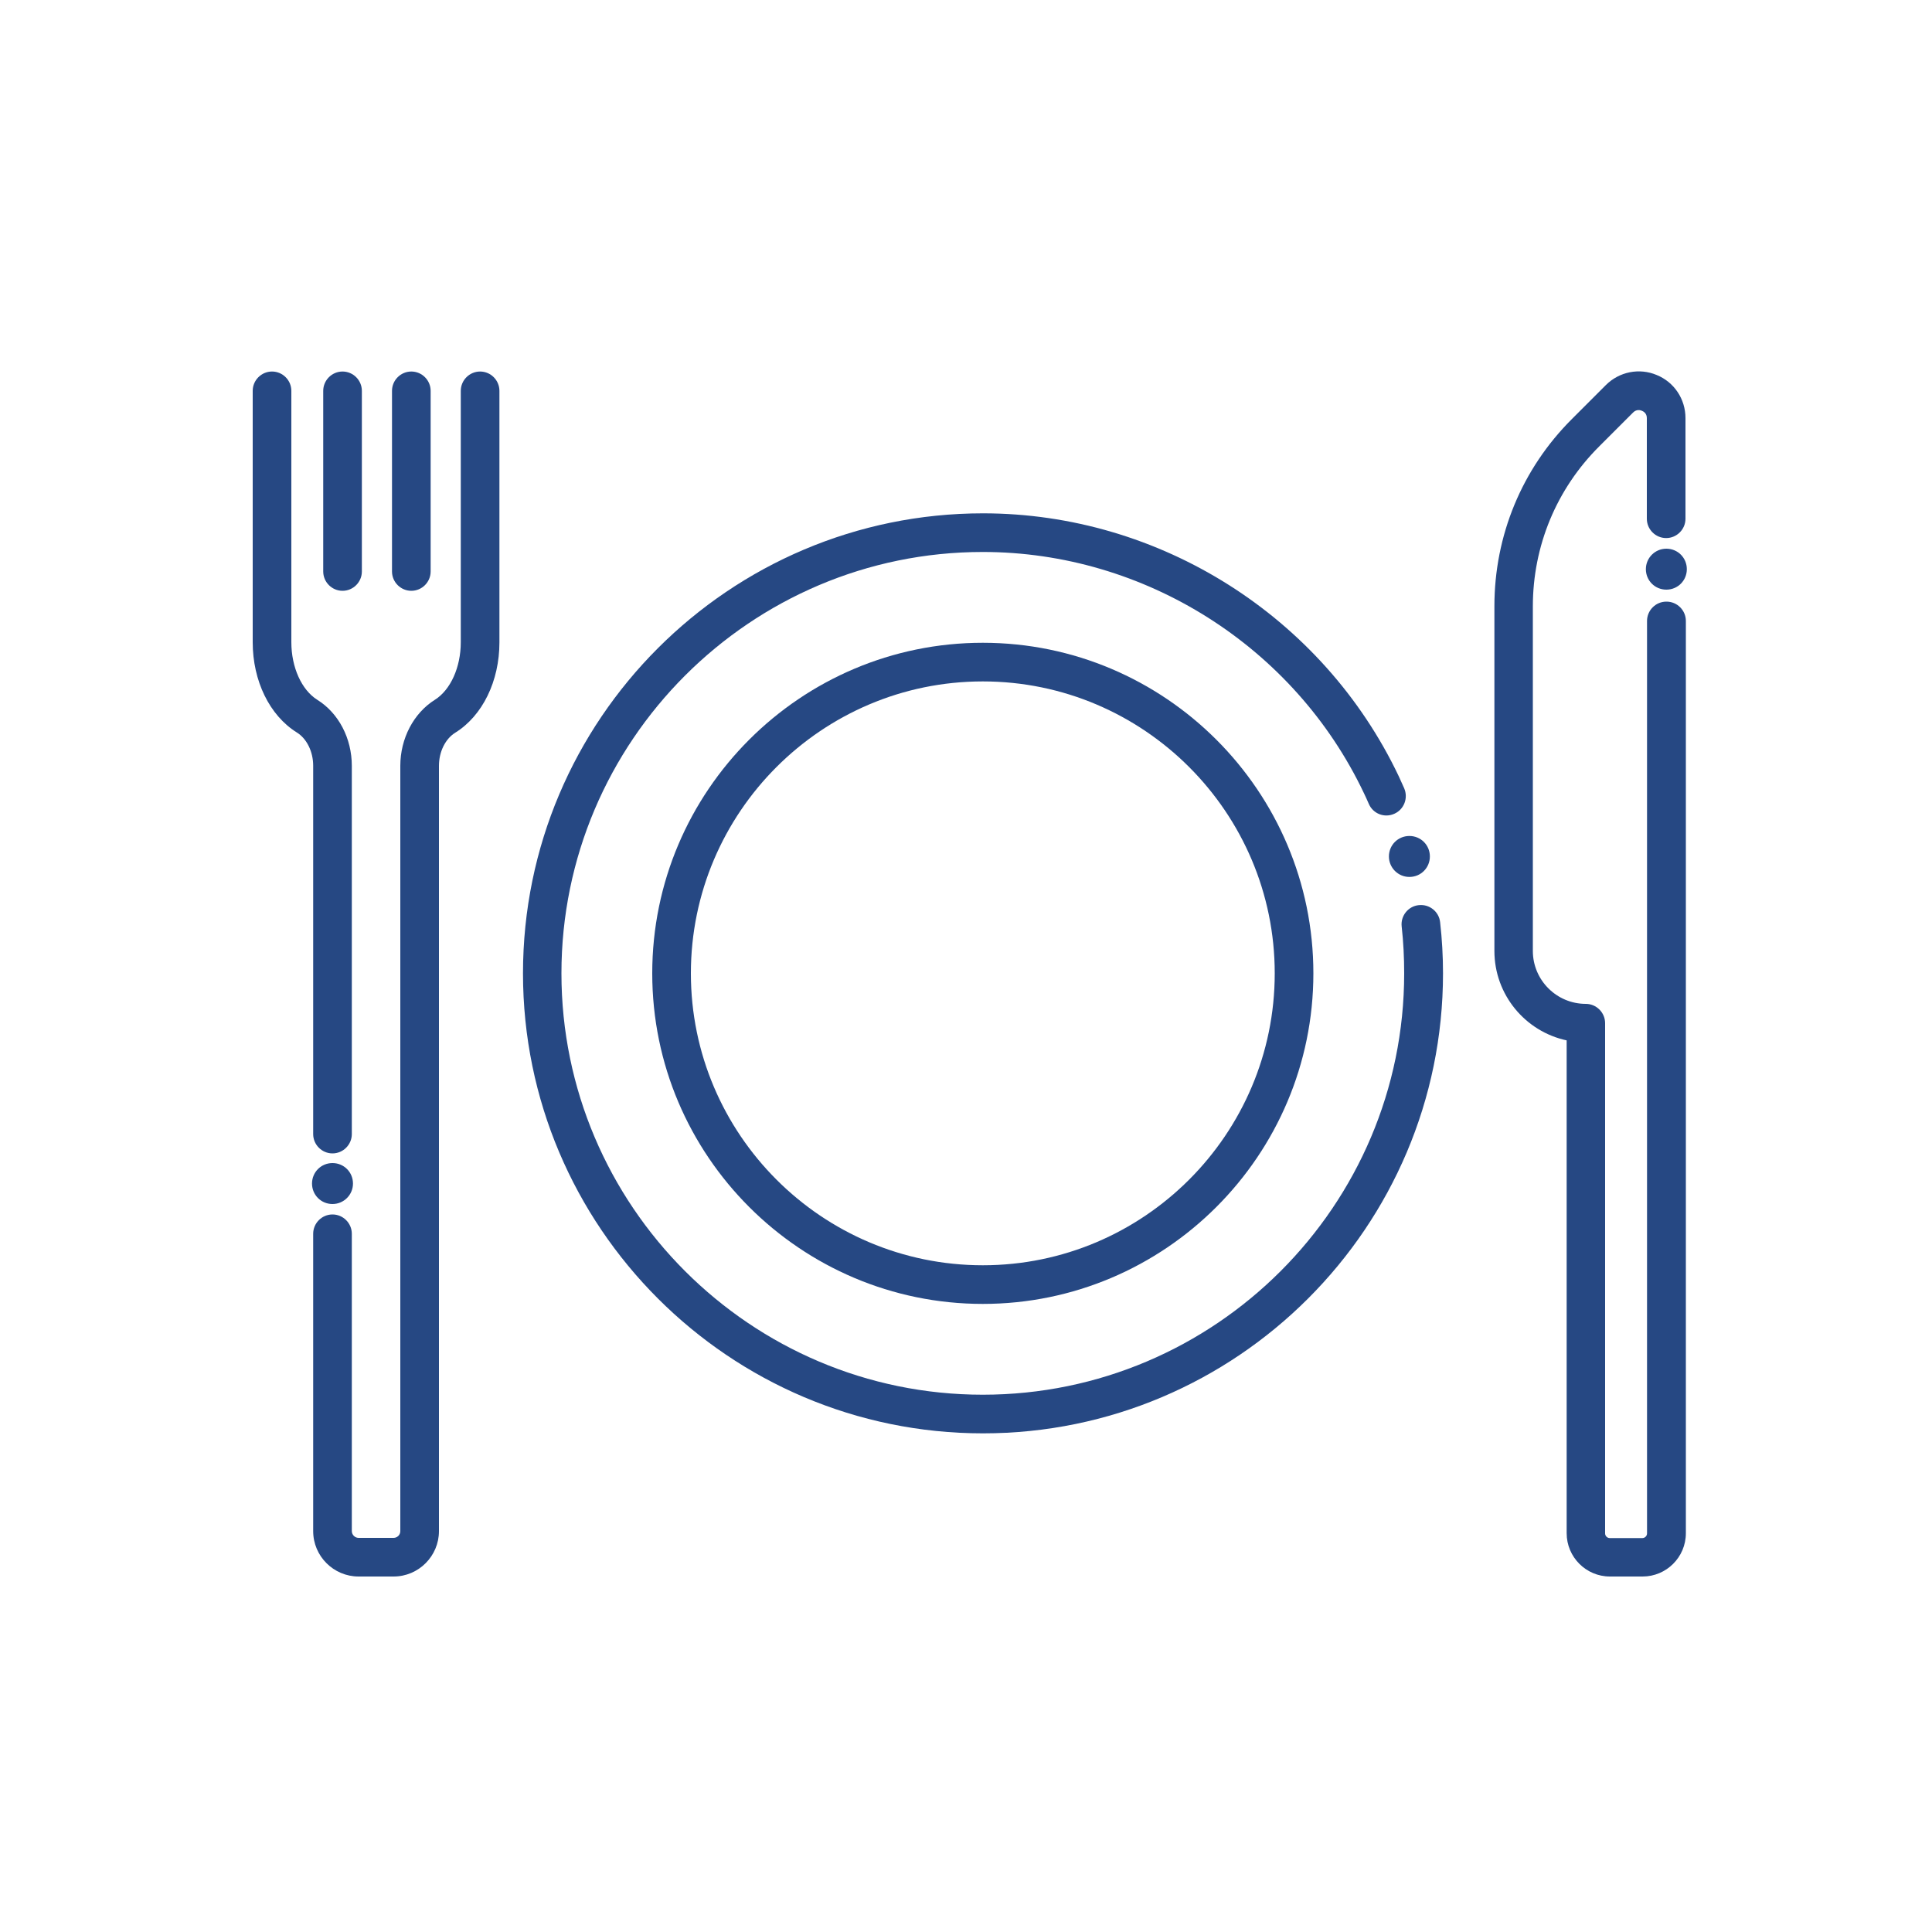 <?xml version="1.0" encoding="UTF-8"?>
<svg xmlns="http://www.w3.org/2000/svg" id="a" viewBox="0 0 100 100">
  <defs>
    <style>.b{fill:#264883;}</style>
  </defs>
  <path class="b" d="M73.43,46.85c-.55,.06-.94,.56-.88,1.1,.09,.8,.13,1.62,.13,2.43,0,12.03-9.79,21.81-21.81,21.81s-21.81-9.79-21.81-21.81,9.79-21.81,21.81-21.81c8.38,0,16.12,4.9,19.72,12.47,.09,.19,.18,.38,.26,.57,.22,.51,.81,.74,1.32,.51,.5-.22,.73-.81,.51-1.32-.09-.21-.19-.41-.28-.62-3.93-8.27-12.37-13.61-21.52-13.61-13.13,0-23.81,10.68-23.81,23.81s10.68,23.81,23.81,23.81,23.81-10.68,23.81-23.81c0-.88-.05-1.77-.15-2.65-.06-.55-.56-.94-1.1-.88Z"></path>
  <path class="b" d="M50.87,33.27c-9.43,0-17.11,7.67-17.11,17.11s7.68,17.11,17.11,17.11,17.11-7.68,17.11-17.11-7.68-17.11-17.11-17.11Zm0,32.22c-8.33,0-15.11-6.78-15.11-15.11s6.78-15.11,15.11-15.11,15.11,6.78,15.11,15.11-6.78,15.11-15.11,15.11Z"></path>
  <path class="b" d="M86.25,31.14c-.55,0-1,.45-1,1v47.23c0,.13-.11,.24-.24,.24h-1.69c-.13,0-.24-.11-.24-.24v-26.41c0-.55-.45-1-1-1-1.51,0-2.74-1.23-2.74-2.74V31.39c0-3.13,1.22-6.08,3.44-8.29l1.75-1.75c.17-.17,.36-.13,.45-.09,.1,.04,.26,.14,.26,.38v5.21c0,.55,.45,1,1,1s1-.45,1-1v-5.21c0-.98-.58-1.86-1.49-2.23-.9-.38-1.94-.17-2.63,.52l-1.75,1.75c-2.6,2.59-4.02,6.04-4.02,9.7v17.84c0,2.27,1.6,4.17,3.74,4.63v25.51c0,1.23,1,2.24,2.24,2.24h1.69c1.23,0,2.24-1,2.24-2.24V32.14c0-.55-.45-1-1-1Z"></path>
  <path class="b" d="M16.21,58.7c0,.55,.45,1,1,1s1-.45,1-1v-19.06c0-1.42-.68-2.73-1.79-3.42-.81-.51-1.34-1.68-1.34-2.98v-3.66h0v-9.35c0-.55-.45-1-1-1s-1,.45-1,1v9.35h0v3.66c0,2,.87,3.79,2.28,4.67,.52,.32,.85,1,.85,1.72v19.06Z"></path>
  <path class="b" d="M24.85,19.23c-.55,0-1,.45-1,1v9.34h0v3.67c0,1.3-.53,2.47-1.34,2.98-1.1,.69-1.79,2-1.79,3.42v39.61c0,.2-.16,.35-.35,.35h-1.81c-.19,0-.35-.16-.35-.35v-15.39c0-.55-.45-1-1-1s-1,.45-1,1v15.39c0,1.3,1.06,2.35,2.35,2.35h1.81c1.3,0,2.35-1.06,2.35-2.35V39.64c0-.73,.33-1.4,.85-1.72,1.41-.88,2.28-2.67,2.28-4.67v-3.66h0v-9.36c0-.55-.45-1-1-1Z"></path>
  <path class="b" d="M17.73,30.58c.55,0,1-.45,1-1v-9.35c0-.55-.45-1-1-1s-1,.45-1,1v9.35c0,.55,.45,1,1,1Z"></path>
  <path class="b" d="M21.29,30.58c.55,0,1-.45,1-1v-9.35c0-.55-.45-1-1-1s-1,.45-1,1v9.35c0,.55,.45,1,1,1Z"></path>
  <path class="b" d="M17.21,62.32c.58,0,1.06-.47,1.06-1.06s-.47-1.06-1.06-1.06-1.06,.47-1.06,1.06,.47,1.06,1.06,1.06Z"></path>
  <path class="b" d="M71.89,44.33c0,.58,.47,1.06,1.06,1.06s1.06-.47,1.06-1.06-.47-1.06-1.06-1.06-1.06,.47-1.06,1.06Z"></path>
  <path class="b" d="M86.25,28.4c-.58,0-1.06,.47-1.06,1.06s.47,1.06,1.06,1.06,1.06-.47,1.06-1.06-.47-1.06-1.06-1.06Z"></path>
</svg>
